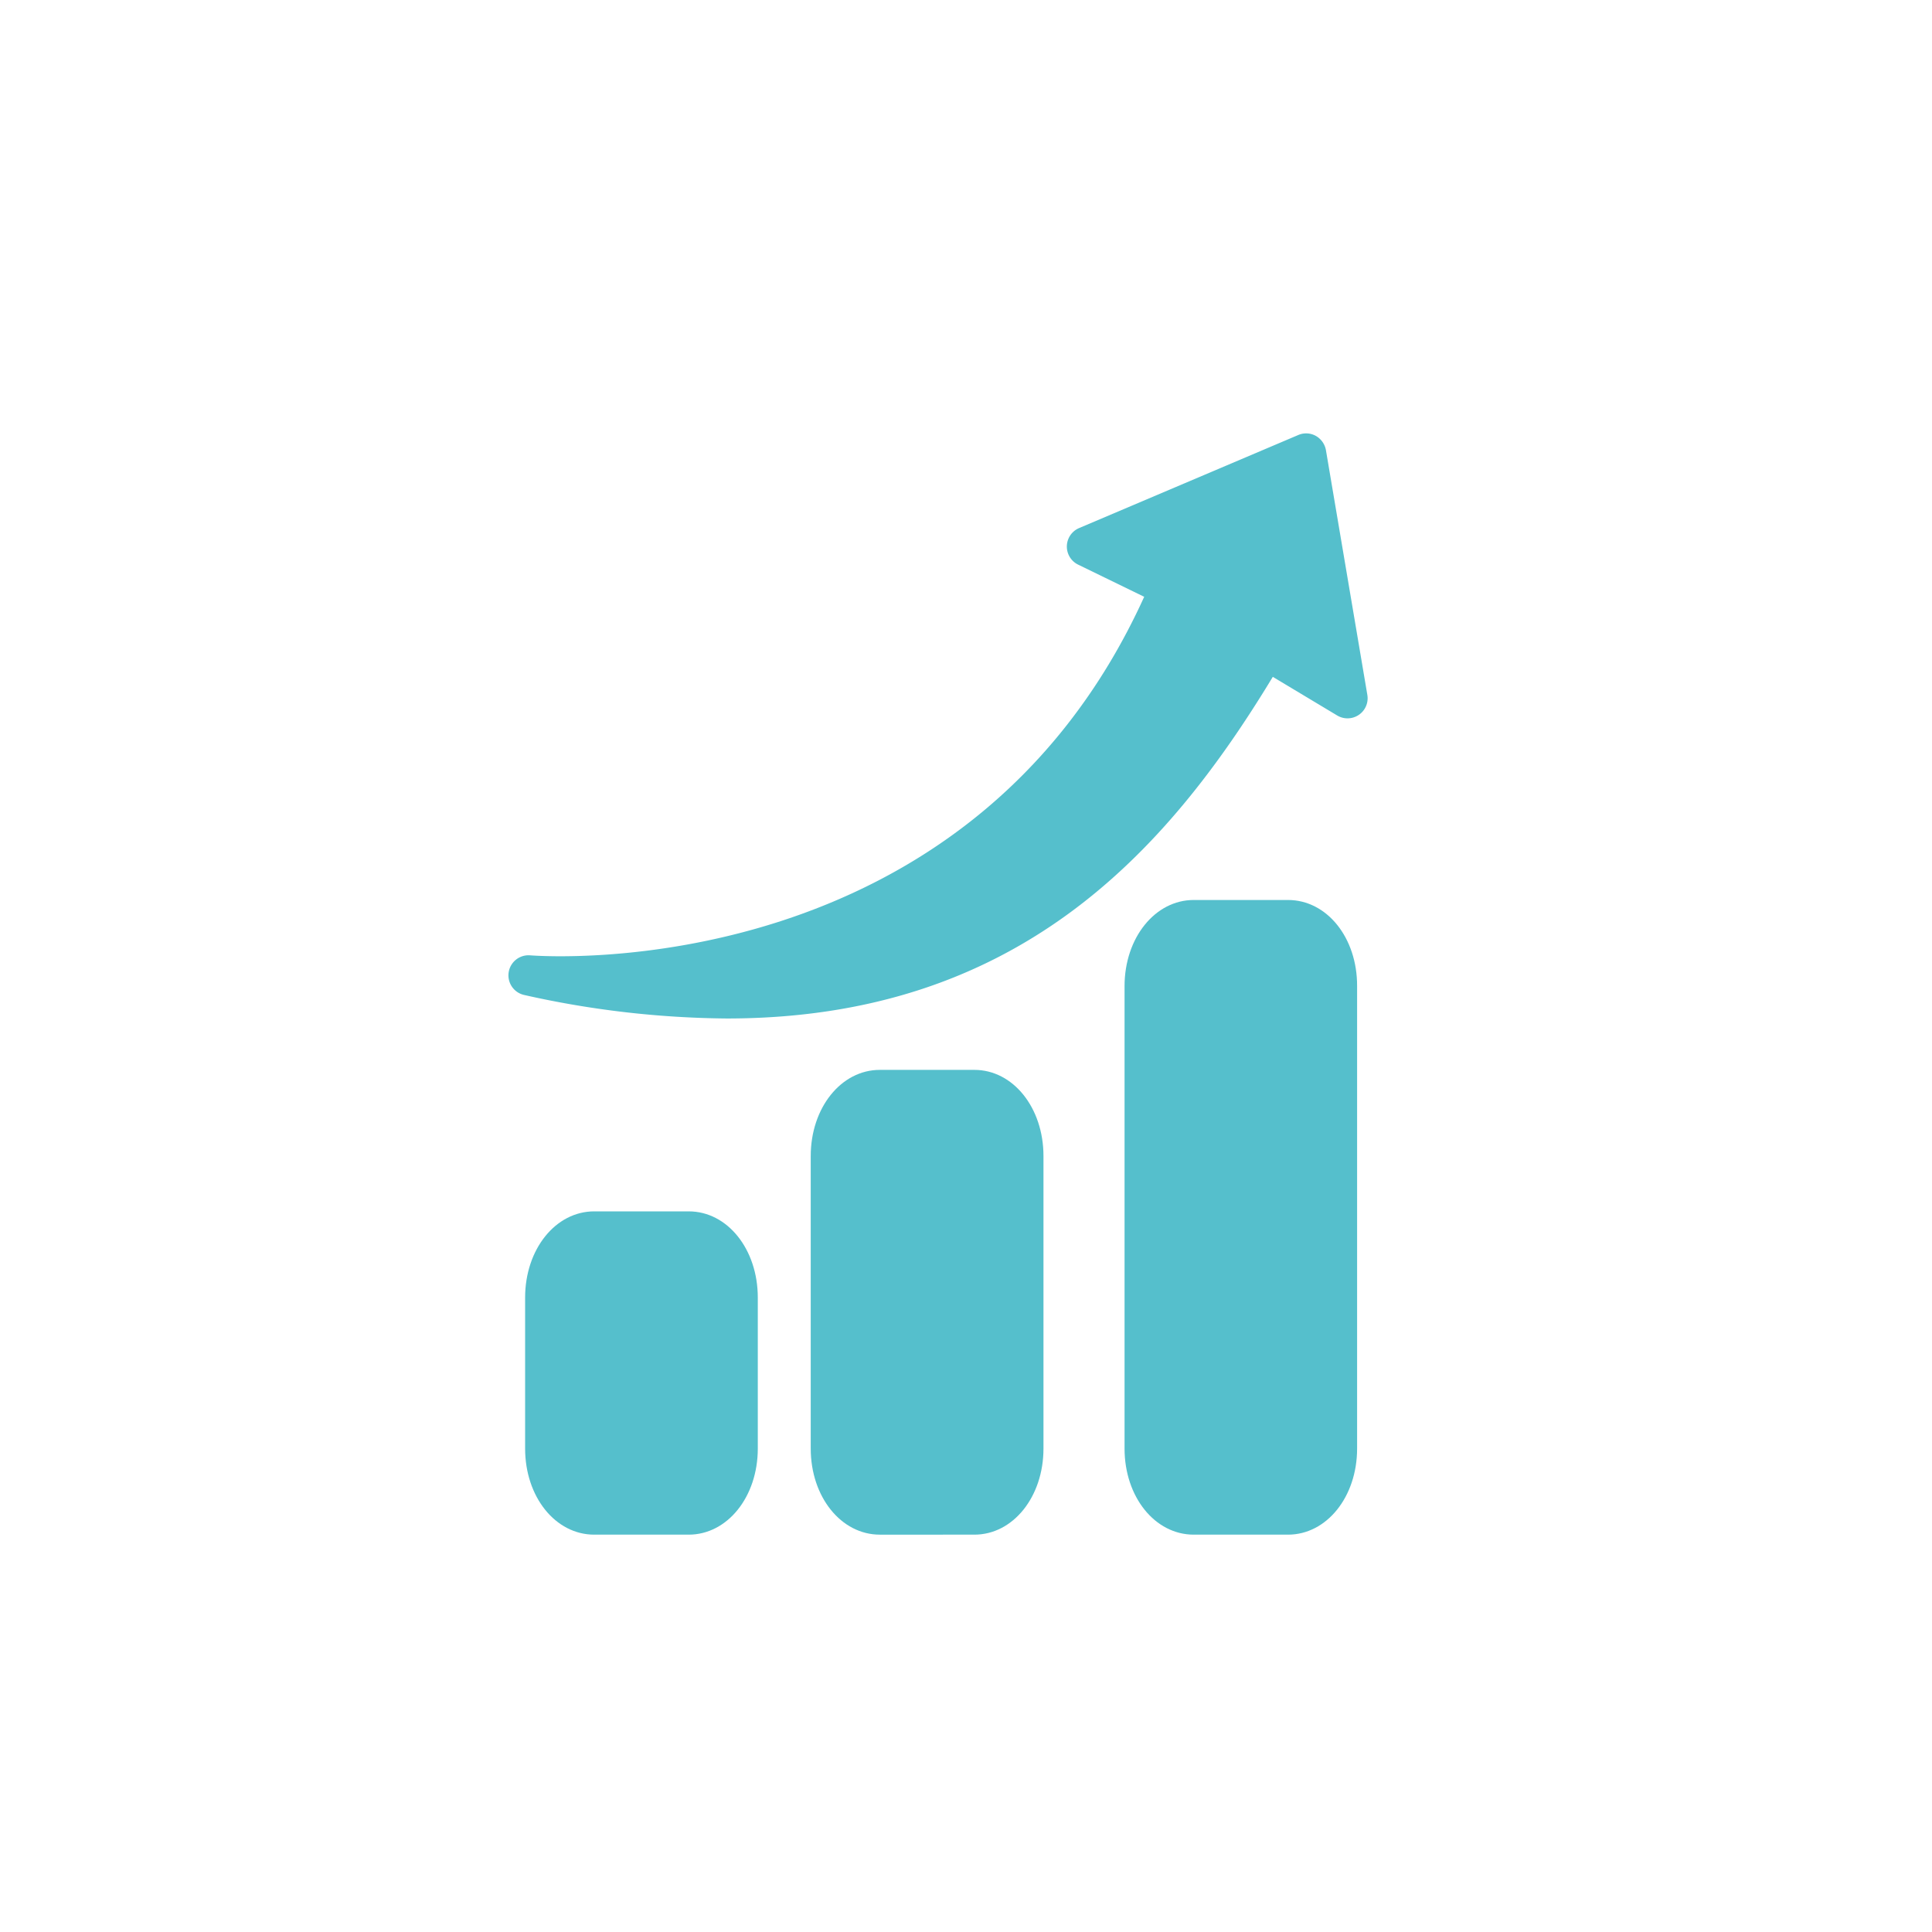 <svg id="Шар_1" data-name="Шар 1" xmlns="http://www.w3.org/2000/svg" viewBox="0 0 300 300"><defs><style>.cls-1{fill:#55bfcc;}</style></defs><title>іконки правки</title><path class="cls-1" d="M82.26,148.34a3.12,3.12,0,0,0-.91,6.15,148.18,148.18,0,0,0,31.51,3.66c45,0,68.24-25.72,84.78-53.05l10,6a3.12,3.12,0,0,0,4.68-3.2l-6.43-38a3.19,3.19,0,0,0-1.58-2.22,3.1,3.1,0,0,0-2.72-.13L167.56,82a3.12,3.12,0,0,0-.16,5.67l10.27,5C150.29,152.94,85.07,148.56,82.26,148.34Z"/><path class="cls-1" d="M92.27,188.1c-6,0-10.73,5.88-10.73,13.39v23.44c0,7.51,4.71,13.37,10.73,13.37h14.67c6,0,10.73-5.86,10.73-13.37V201.49c0-7.51-4.71-13.39-10.73-13.39Z"/><path class="cls-1" d="M136.62,166.13c-6,0-10.73,5.87-10.73,13.38v45.42c0,7.51,4.72,13.37,10.73,13.37H151.3c6,0,10.73-5.86,10.73-13.37V179.51c0-7.51-4.72-13.38-10.73-13.38Z"/><path class="cls-1" d="M200,139.75H185.36c-6,0-10.74,5.87-10.74,13.38v71.8c0,7.51,4.72,13.37,10.74,13.37H200c6,0,10.73-5.86,10.73-13.37v-71.8C210.76,145.62,206.05,139.75,200,139.75Z"/></svg>